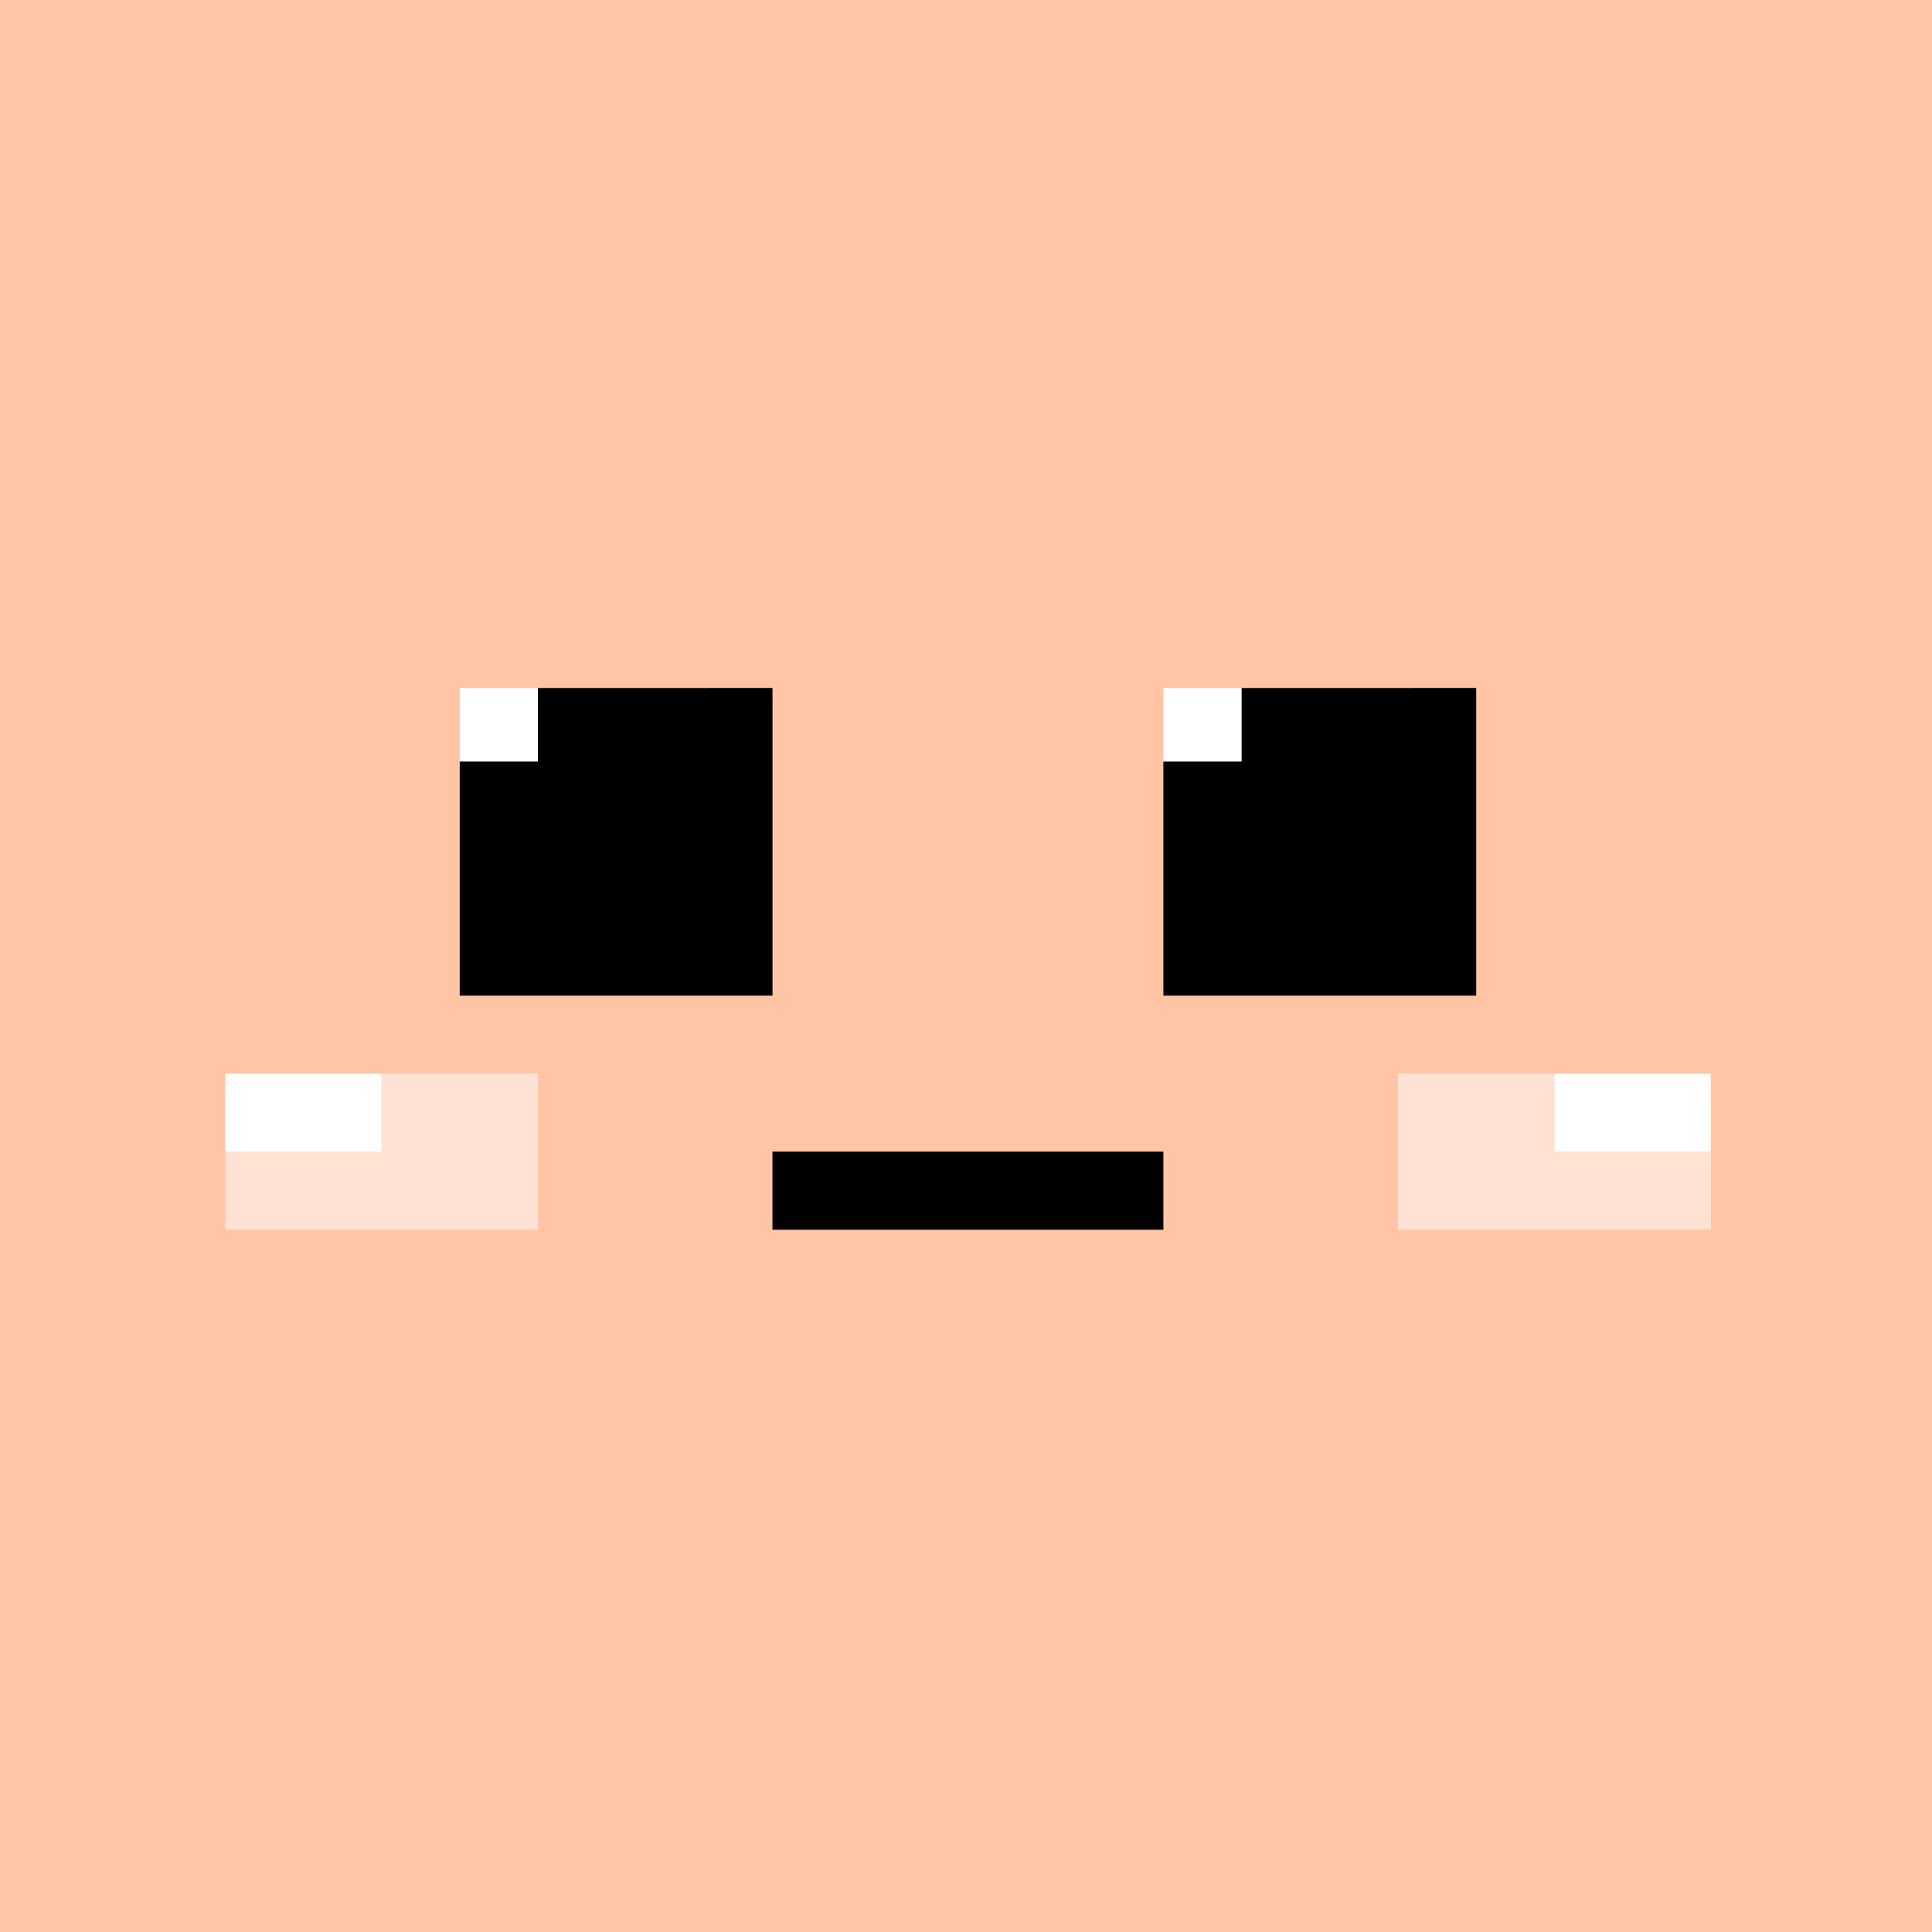 <?xml version="1.0" encoding="UTF-8"?>
<svg id="_圖層_1" data-name="圖層 1" xmlns="http://www.w3.org/2000/svg" viewBox="0 0 512 512">
  <defs>
    <style>
      .cls-1, .cls-2, .cls-3, .cls-4 {
        stroke-width: 0px;
      }

      .cls-2 {
        fill: #ffe2d4;
      }

      .cls-3 {
        fill: #fff;
      }

      .cls-4 {
        fill: #ffc5a4;
      }
    </style>
  </defs>
  <rect class="cls-4" width="512" height="512"/>
  <g>
    <g>
      <polygon class="cls-2" points="452.35 305.19 432.66 305.19 431.63 305.19 411.96 305.19 411.96 304.17 411.96 284.53 410.91 284.53 391.21 284.53 390.16 284.53 370.49 284.53 370.49 304.17 370.49 305.19 370.49 324.86 370.49 325.89 390.16 325.89 391.21 325.89 410.91 325.89 411.96 325.89 431.63 325.89 432.66 325.89 452.35 325.89 453.38 325.89 453.38 324.86 453.38 305.19 452.35 305.19"/>
      <polygon class="cls-2" points="121.83 284.53 120.8 284.53 101.11 284.53 101.11 304.17 101.11 305.19 100.08 305.19 80.39 305.19 79.36 305.19 59.67 305.19 59.67 324.86 59.67 325.89 79.36 325.89 80.39 325.89 100.08 325.89 101.11 325.89 120.8 325.89 121.83 325.89 141.5 325.89 142.55 325.89 142.55 324.86 142.55 305.19 142.55 304.17 142.55 284.53 141.5 284.53 121.83 284.53"/>
    </g>
    <g>
      <polygon class="cls-3" points="452.35 284.53 432.66 284.53 431.63 284.53 411.96 284.53 411.96 304.17 411.96 305.19 431.63 305.19 432.66 305.19 452.35 305.19 453.38 305.19 453.38 304.17 453.38 284.53 452.35 284.53"/>
      <polygon class="cls-3" points="308.31 182.33 308.31 200.81 308.31 201.83 328.03 201.83 329.05 201.83 329.05 200.81 329.05 182.33 328.03 182.33 308.31 182.33"/>
      <polygon class="cls-3" points="121.83 182.33 121.83 200.81 121.83 201.83 141.5 201.83 142.55 201.83 142.55 200.81 142.55 182.33 141.5 182.33 121.83 182.33"/>
      <polygon class="cls-3" points="80.39 284.53 79.36 284.53 59.67 284.53 59.67 304.17 59.67 305.19 79.36 305.19 80.39 305.19 100.08 305.19 101.11 305.19 101.11 304.17 101.11 284.53 100.08 284.53 80.39 284.53"/>
    </g>
  </g>
  <g>
    <polygon class="cls-1" points="391.21 201.83 391.21 182.32 374.23 182.32 374.23 182.33 370.49 182.33 369.47 182.33 349.77 182.33 348.75 182.33 329.05 182.33 329.05 200.81 329.05 201.83 328.03 201.83 308.31 201.83 308.31 221.5 308.31 222.53 308.31 242.14 308.31 243.19 308.31 262.81 308.31 263.86 328.03 263.86 329.05 263.86 348.75 263.86 349.77 263.86 369.47 263.86 370.49 263.86 390.16 263.86 391.21 263.86 391.21 262.81 391.21 243.19 391.21 242.14 391.21 222.53 391.21 221.5 391.21 201.83 391.21 201.83"/>
    <polygon class="cls-1" points="287.61 305.19 286.56 305.19 266.89 305.19 265.84 305.19 246.17 305.19 245.15 305.19 225.43 305.19 224.4 305.19 204.71 305.19 204.71 324.86 204.71 325.89 224.4 325.89 225.43 325.89 245.15 325.89 246.17 325.89 265.84 325.89 266.89 325.89 286.56 325.89 287.61 325.89 307.28 325.89 308.31 325.89 308.31 324.86 308.31 305.19 307.28 305.19 287.61 305.19"/>
    <polygon class="cls-1" points="204.71 263.85 204.72 263.85 204.72 182.32 187.74 182.32 187.74 182.33 184.01 182.33 182.96 182.33 163.29 182.33 162.24 182.33 142.55 182.33 142.55 200.81 142.55 201.83 141.5 201.83 121.83 201.83 121.83 221.5 121.83 222.53 121.83 242.14 121.83 243.19 121.83 262.81 121.83 263.86 141.5 263.86 142.55 263.86 162.24 263.86 163.29 263.86 182.96 263.86 184.01 263.86 203.68 263.86 204.71 263.86 204.71 263.85"/>
  </g>
</svg>